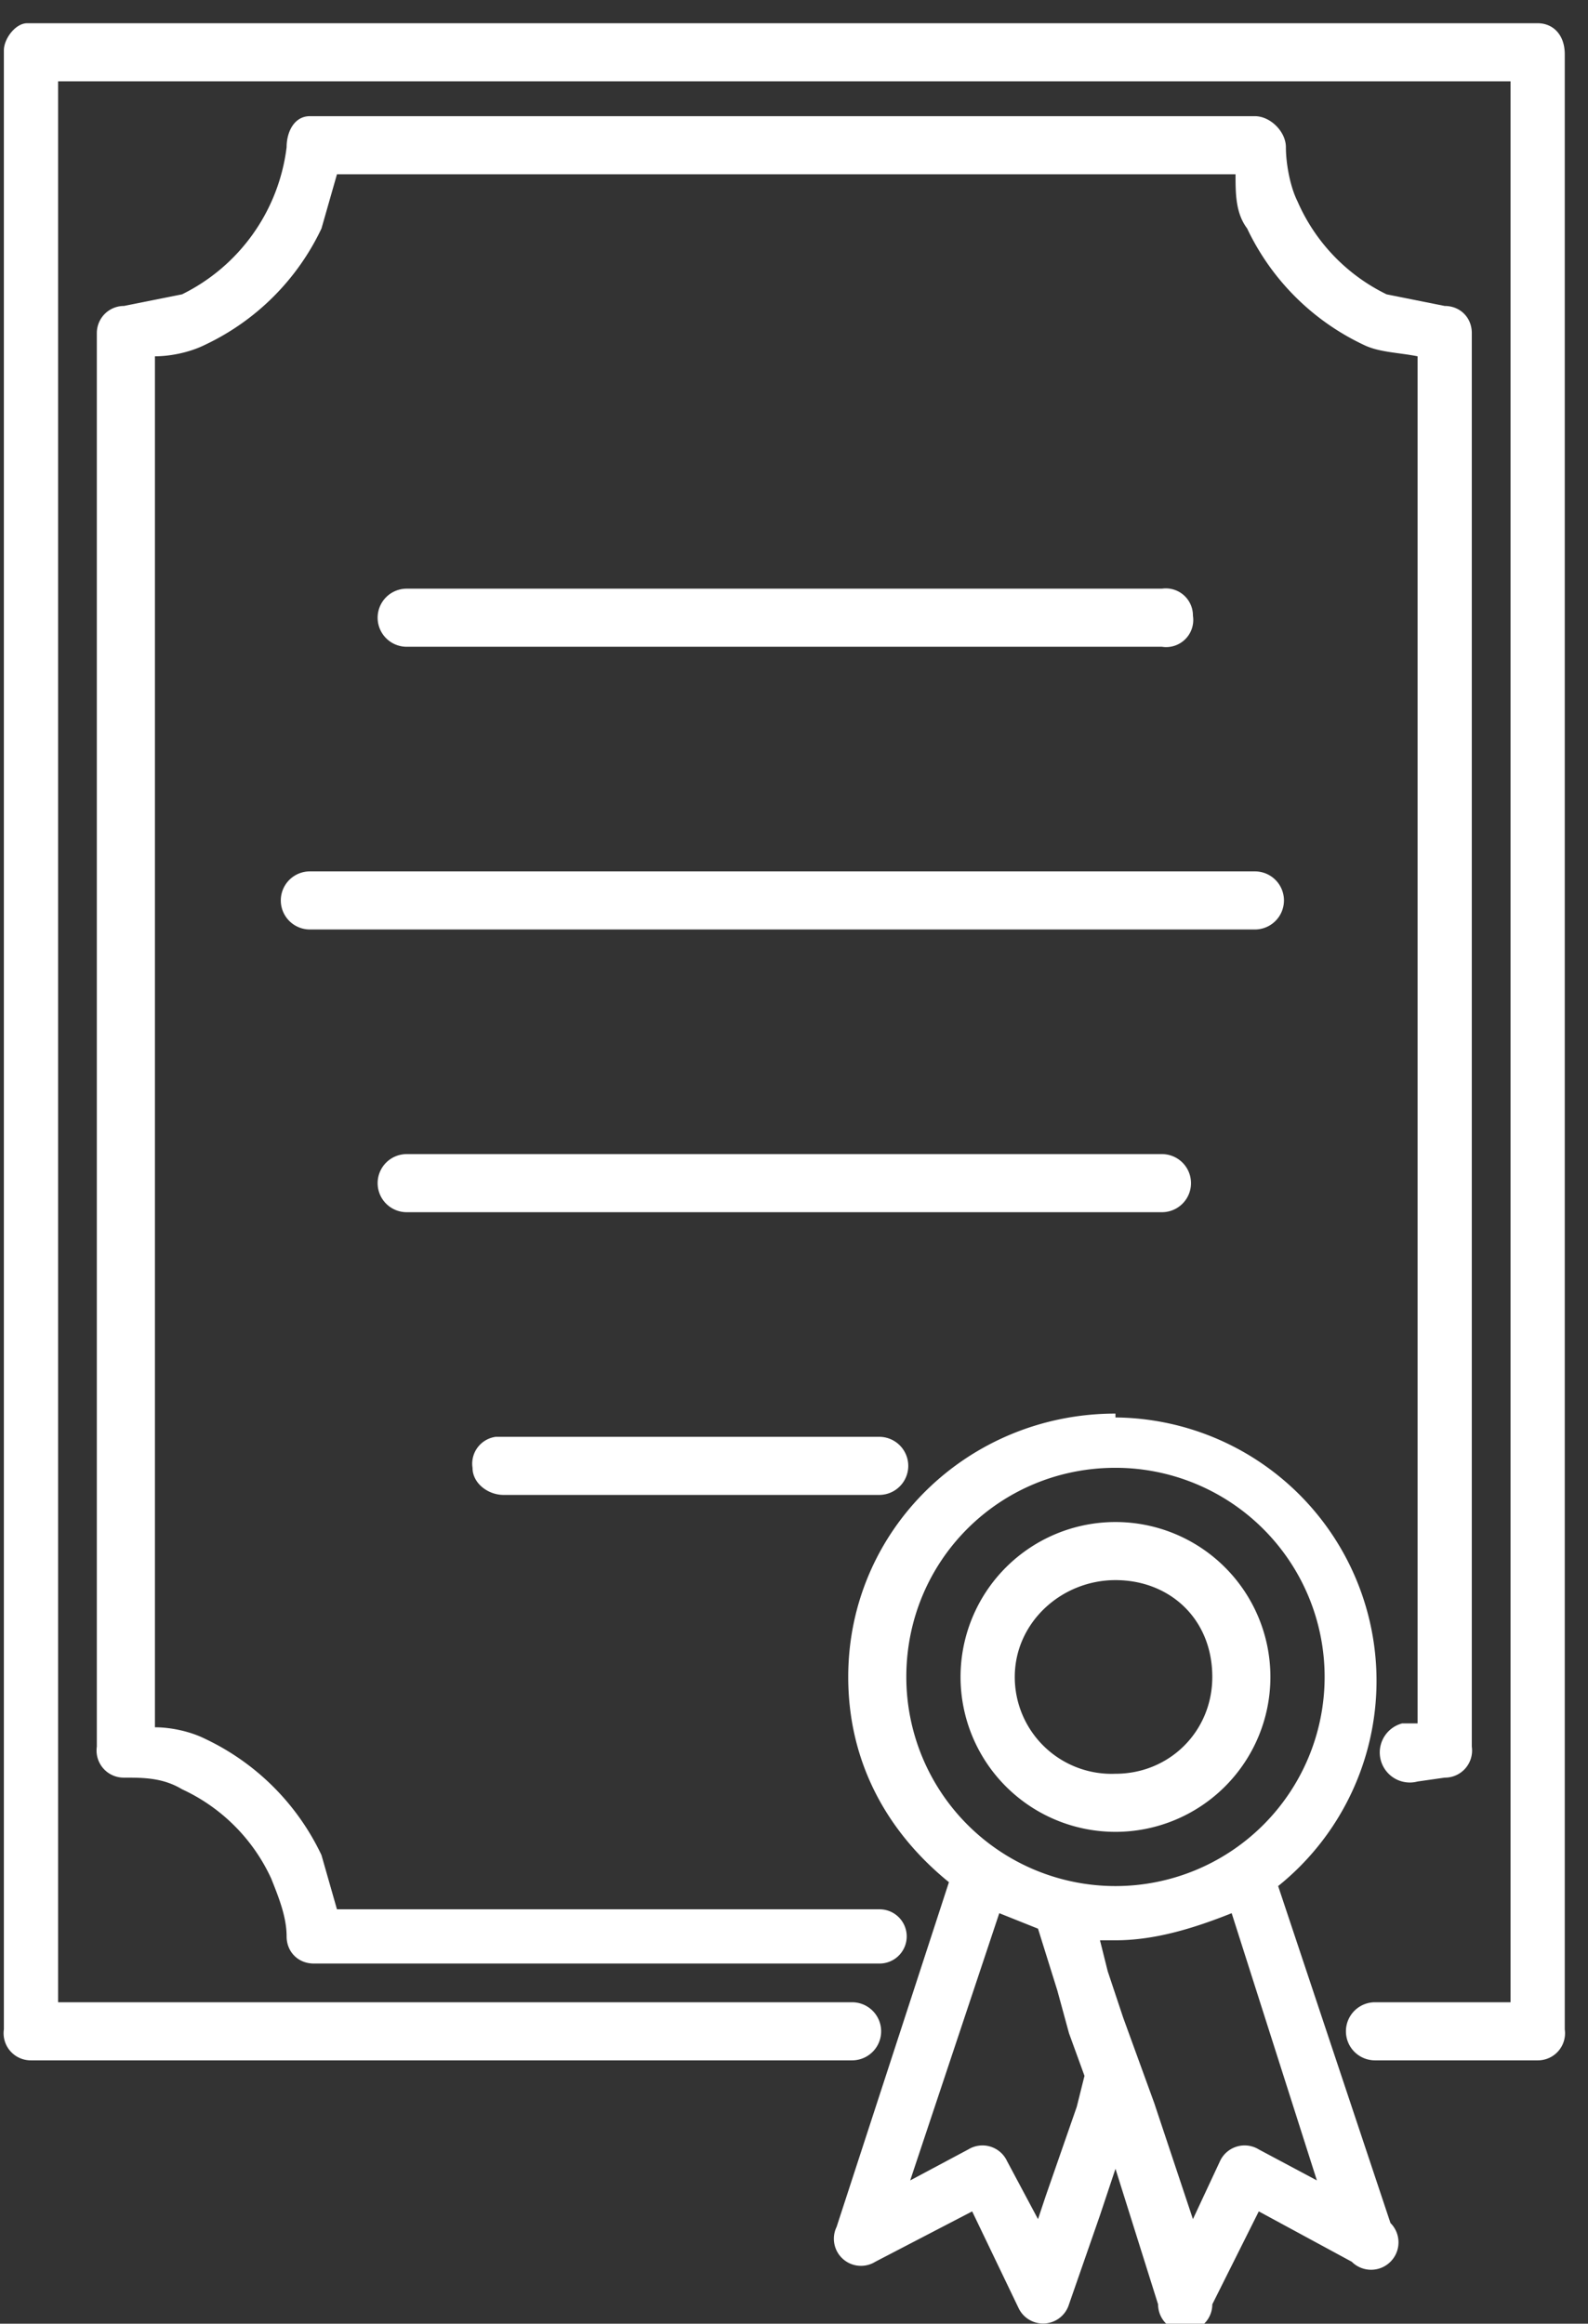 <svg xmlns="http://www.w3.org/2000/svg" width="41" height="60" fill="none"><rect width="100%" height="100%" fill="#333333" stroke="none"/><path fill="#fff" d="M.7.6c-.3 0-.6.4-.6.7v51.1a.7.7 0 0 0 .7.8H22a.7.7 0 1 0 0-1.5H1.5V2.1H39v49.6h-3.5a.7.7 0 0 0 0 1.5h4.2a.7.7 0 0 0 .7-.8v-51c0-.5-.3-.8-.7-.8H.8ZM8 3c-.4 0-.6.4-.6.8a4.9 4.9 0 0 1-2.7 3.8l-1.5.3a.7.7 0 0 0-.7.7v36.5a.7.7 0 0 0 .7.8c.5 0 1 0 1.5.3A4.7 4.7 0 0 1 7 48.5c.2.5.4 1 .4 1.5 0 .4.3.7.7.7h14.6a.7.7 0 0 0 .5-1.2.7.7 0 0 0-.5-.2h-14l-.4-1.4a6.3 6.3 0 0 0-3-3c-.4-.2-.9-.3-1.3-.3V9.2c.4 0 .9-.1 1.3-.3a6.3 6.3 0 0 0 3-3l.4-1.4h23.2c0 .5 0 1 .3 1.4a6.3 6.3 0 0 0 3 3c.4.2.9.2 1.4.3v35.3h-.4a.7.7 0 0 0 .4 1.5l.7-.1a.7.7 0 0 0 .7-.8V8.6c0-.4-.3-.7-.7-.7l-1.5-.3a4.8 4.8 0 0 1-2.3-2.4c-.2-.4-.3-1-.3-1.4 0-.4-.4-.8-.8-.8H8.1Zm2.5 12.2a.7.7 0 0 0 0 1.5H30a.7.7 0 0 0 .8-.8.7.7 0 0 0-.8-.7H10.5ZM8 22.5A.7.7 0 0 0 8 24h24.4a.7.7 0 1 0 0-1.5H8.1Zm2.5 7.3a.7.7 0 0 0 0 1.5H30a.7.7 0 1 0 0-1.5H10.5Zm18.3 6.7c-3.8 0-6.9 3-6.9 6.8 0 2.2 1 4 2.6 5.3l-2.9 8.9a.7.7 0 0 0 1 .9l2.5-1.3 1.2 2.5a.7.7 0 0 0 1.3-.1l.8-2.3.4-1.2 1.1 3.5a.7.7 0 0 0 1.4 0l1.2-2.4 2.4 1.3a.7.7 0 0 0 1-1L33 48.7a6.8 6.8 0 0 0-4.2-12.1Zm-16 .6a.7.7 0 0 0-.6.8c0 .4.4.7.8.7h9.7a.7.7 0 0 0 0-1.5H12.9Zm16 .8a5.4 5.4 0 1 1-5.4 5.4c0-3 2.4-5.4 5.4-5.4Zm0 1.4a4 4 0 1 0 0 8 4 4 0 1 0 0-8Zm0 1.5c1.4 0 2.5 1 2.5 2.5 0 1.4-1.1 2.5-2.5 2.5a2.5 2.5 0 0 1-2.6-2.5c0-1.4 1.2-2.5 2.6-2.5Zm-3 8.6 1 .4.5 1.6.3 1.1.4 1.1-.2.8-.8 2.3-.2.6-.8-1.5a.7.7 0 0 0-1-.3l-1.5.8 2.3-6.9Zm6 0 2.2 6.9-1.5-.8a.7.7 0 0 0-1 .3l-.7 1.5-1-3-.8-2.2-.4-1.2-.2-.8h.4c1 0 2-.3 3-.7Z"/></svg>